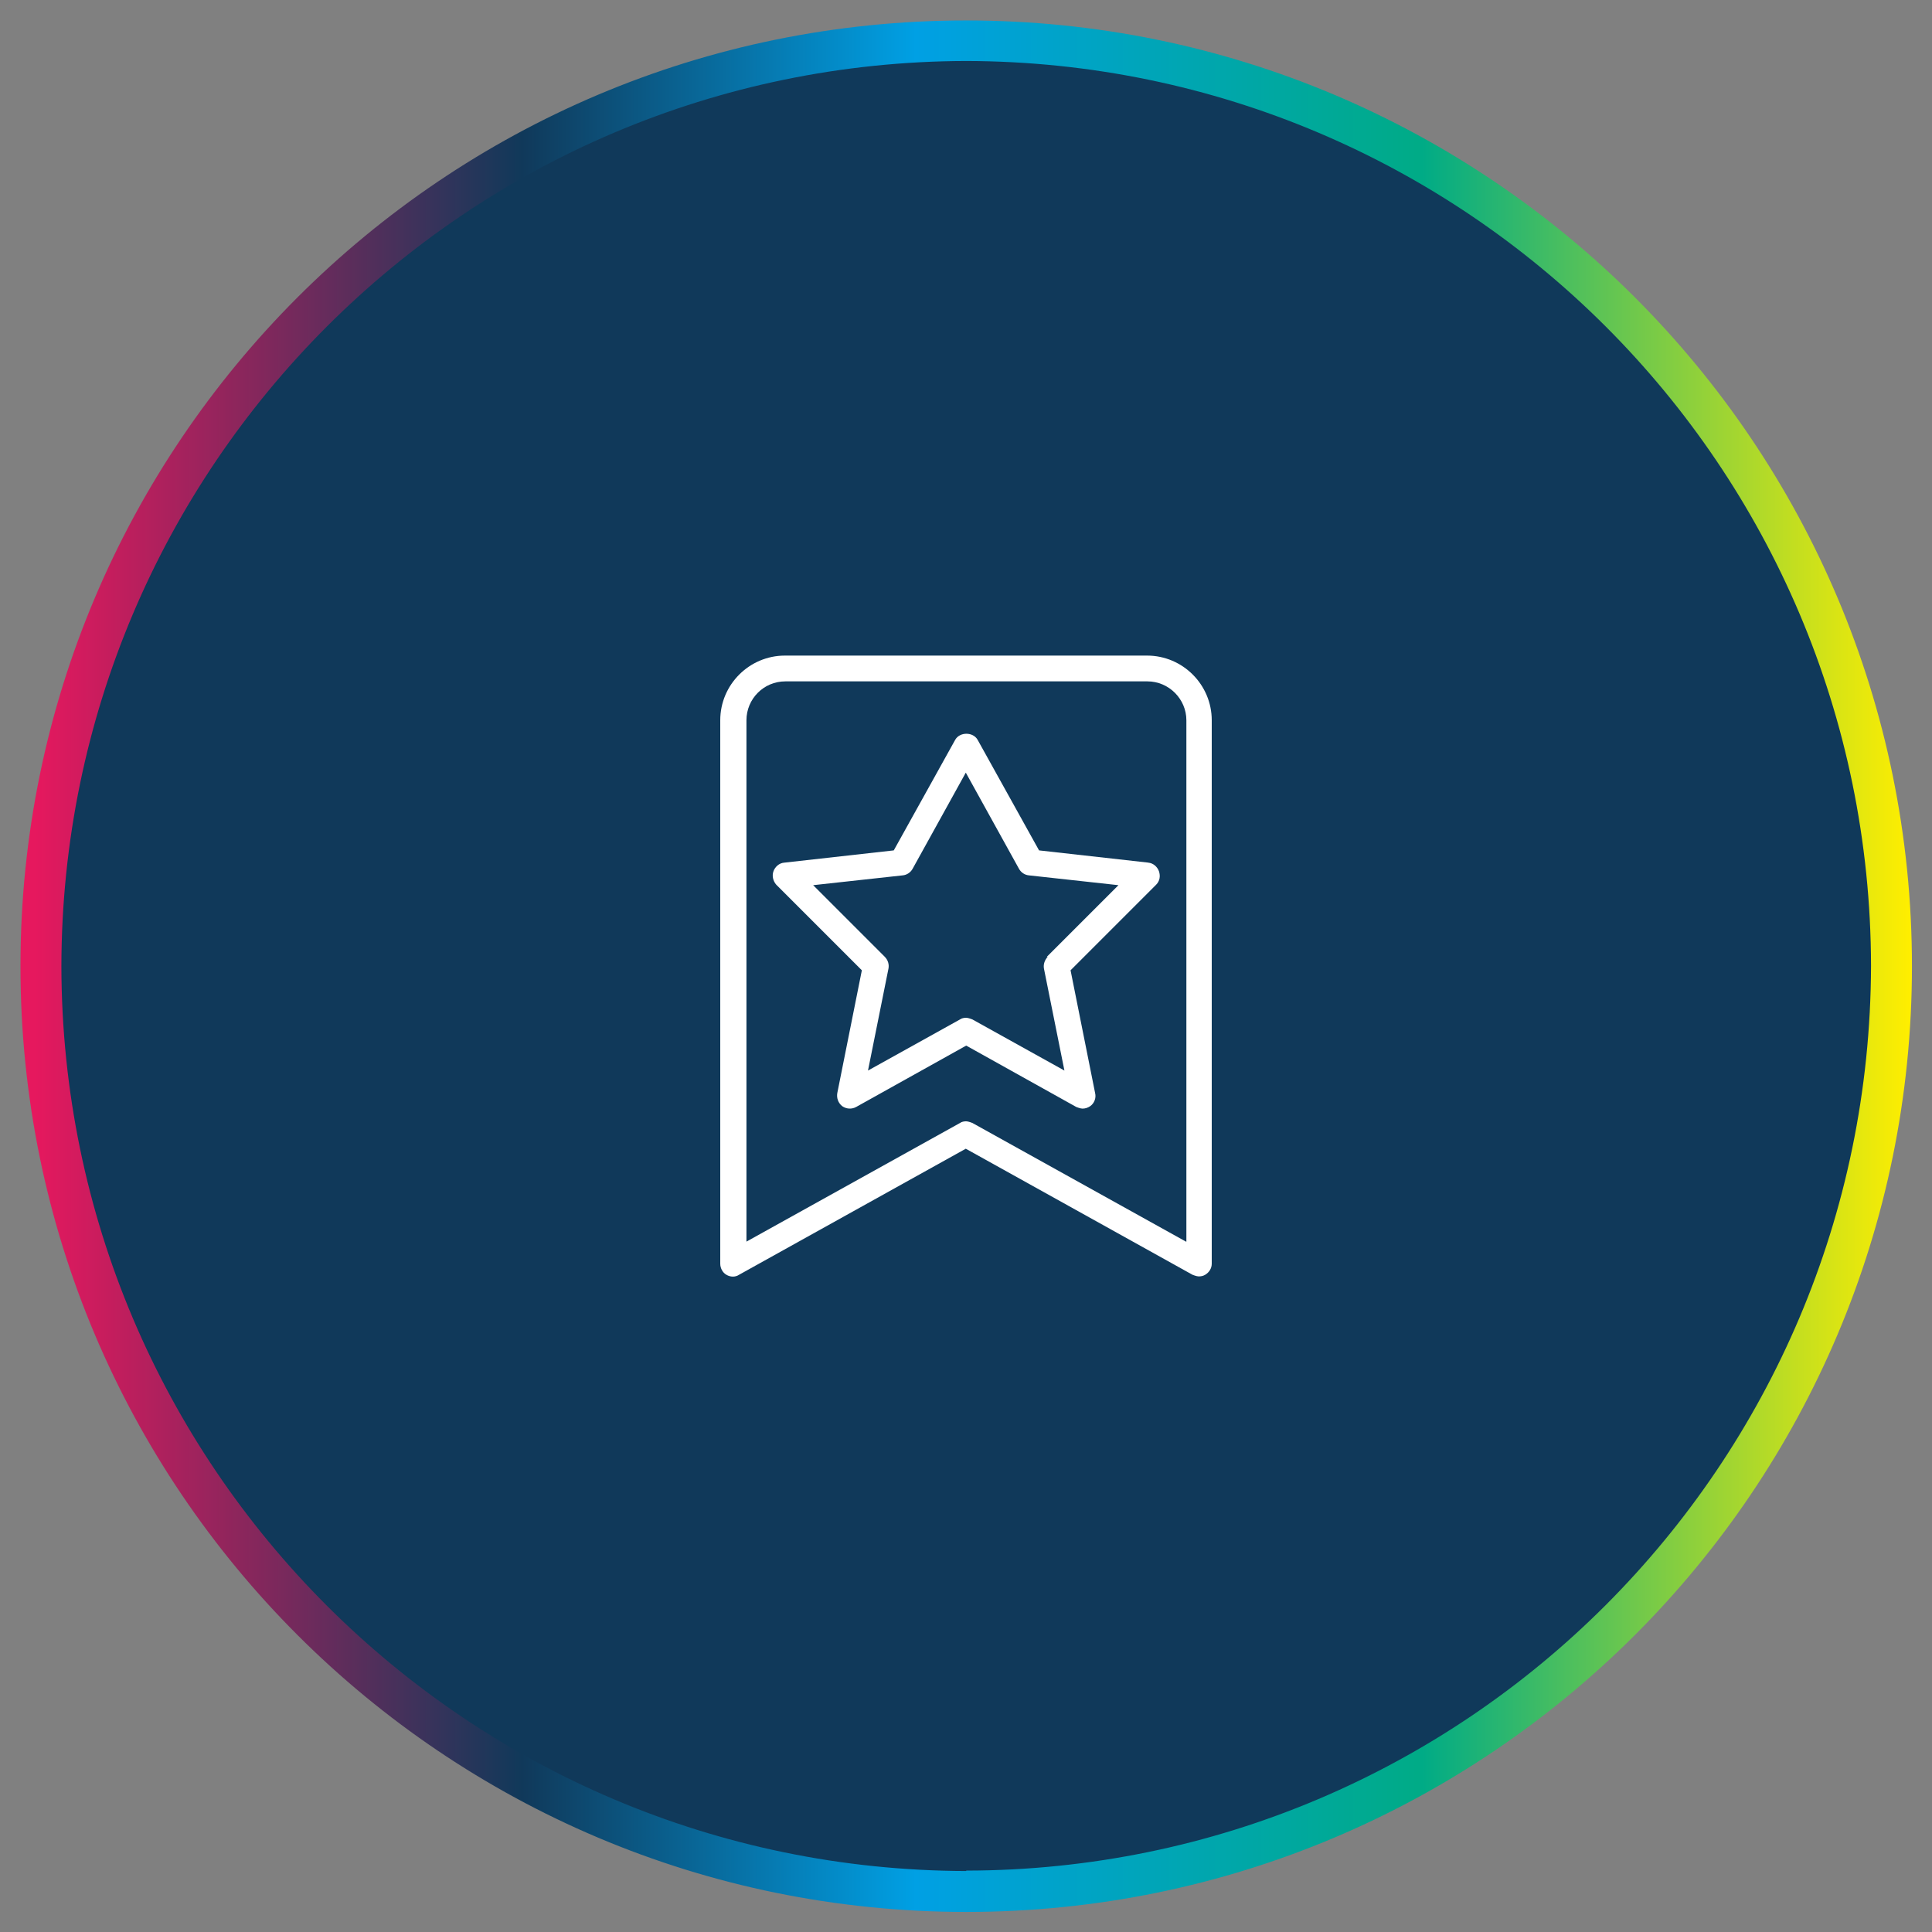 <?xml version="1.0" encoding="UTF-8"?>
<svg xmlns="http://www.w3.org/2000/svg" xmlns:xlink="http://www.w3.org/1999/xlink" id="Ebene_1" data-name="Ebene 1" viewBox="0 0 47.21 47.21" width="150" height="150">
  <rect x="0" y="0" width="47.21" height="47.21" fill="#808080" stroke="none"/>
  <defs>
    <style>
      .cls-1 {
        fill: none;
      }

      .cls-2 {
        fill: url(#Unbenannter_Verlauf_3);
      }

      .cls-3 {
        fill: #10395a;
      }

      .cls-4 {
        fill: #fff;
      }

      .cls-5 {
        clip-path: url(#clippath);
      }
    </style>
    <clipPath id="clippath">
      <rect class="cls-1" width="47.21" height="47.21"/>
    </clipPath>
    <linearGradient id="Unbenannter_Verlauf_3" data-name="Unbenannter Verlauf 3" x1="-21.51" y1="72.12" x2="-20.51" y2="72.12" gradientTransform="translate(973.62 3284.17) scale(45.21 -45.21)" gradientUnits="userSpaceOnUse">
      <stop offset="0" stop-color="#e6185e"/>
      <stop offset=".26" stop-color="#10395a"/>
      <stop offset=".47" stop-color="#00a0e4"/>
      <stop offset=".74" stop-color="#00ab86"/>
      <stop offset="1" stop-color="#fe0"/>
    </linearGradient>
  </defs>
  <g class="cls-5">
    <path class="cls-3" d="M23.61,46.21c12.48,0,22.61-10.12,22.61-22.61S36.09,1,23.61,1,1,11.12,1,23.61s10.12,22.61,22.61,22.61"/>
    <path class="cls-2" d="M23.61,46.21v-.5c12.21-.02,22.08-9.9,22.11-22.11-.02-12.21-9.9-22.08-22.11-22.11C11.4,1.52,1.52,11.4,1.5,23.61c.02,12.21,9.9,22.08,22.11,22.11v.5s0,.5,0,.5c-12.76,0-23.11-10.34-23.11-23.11h0c0-12.76,10.34-23.11,23.11-23.11,12.76,0,23.11,10.34,23.11,23.11,0,12.76-10.34,23.11-23.11,23.11h0v-.5Z"/>
    <path class="cls-4" d="M28.98,30.34l-5.22-2.9s-.1-.04-.15-.04-.11.01-.15.04l-5.22,2.9v-12.74c0-.52.42-.95.95-.95h8.85c.52,0,.95.43.95.95v12.74ZM28.03,16.02h-8.85c-.87,0-1.58.71-1.58,1.58v13.28c0,.11.06.22.15.27.1.06.22.06.31,0l5.54-3.08,5.54,3.08s.1.04.15.04c.06,0,.11-.01.16-.04.1-.06.16-.16.16-.27v-13.28c0-.87-.71-1.58-1.58-1.58"/>
    <path class="cls-4" d="M25.6,23.38c-.07.08-.11.18-.09.29l.5,2.49-2.25-1.25s-.1-.04-.15-.04-.11.01-.15.04l-2.25,1.25.5-2.49c.02-.1-.01-.21-.09-.29l-1.75-1.75,2.19-.24c.1-.01.19-.07.24-.16l1.3-2.35,1.3,2.35c.05.09.14.15.24.16l2.19.24-1.75,1.75ZM28.07,21.08l-2.68-.3-1.5-2.7c-.11-.2-.44-.2-.55,0l-1.5,2.7-2.68.3c-.12.01-.22.1-.26.21-.04.11-.01.24.07.33l2.09,2.09-.6,3c-.02.12.02.24.12.32.1.07.23.08.34.02l2.69-1.5,2.69,1.5s.1.04.15.04c.07,0,.13-.02.19-.06.1-.07.15-.2.12-.32l-.6-3,2.09-2.09c.09-.09.11-.21.07-.33-.04-.11-.14-.2-.26-.21"/>
  </g>
</svg>
